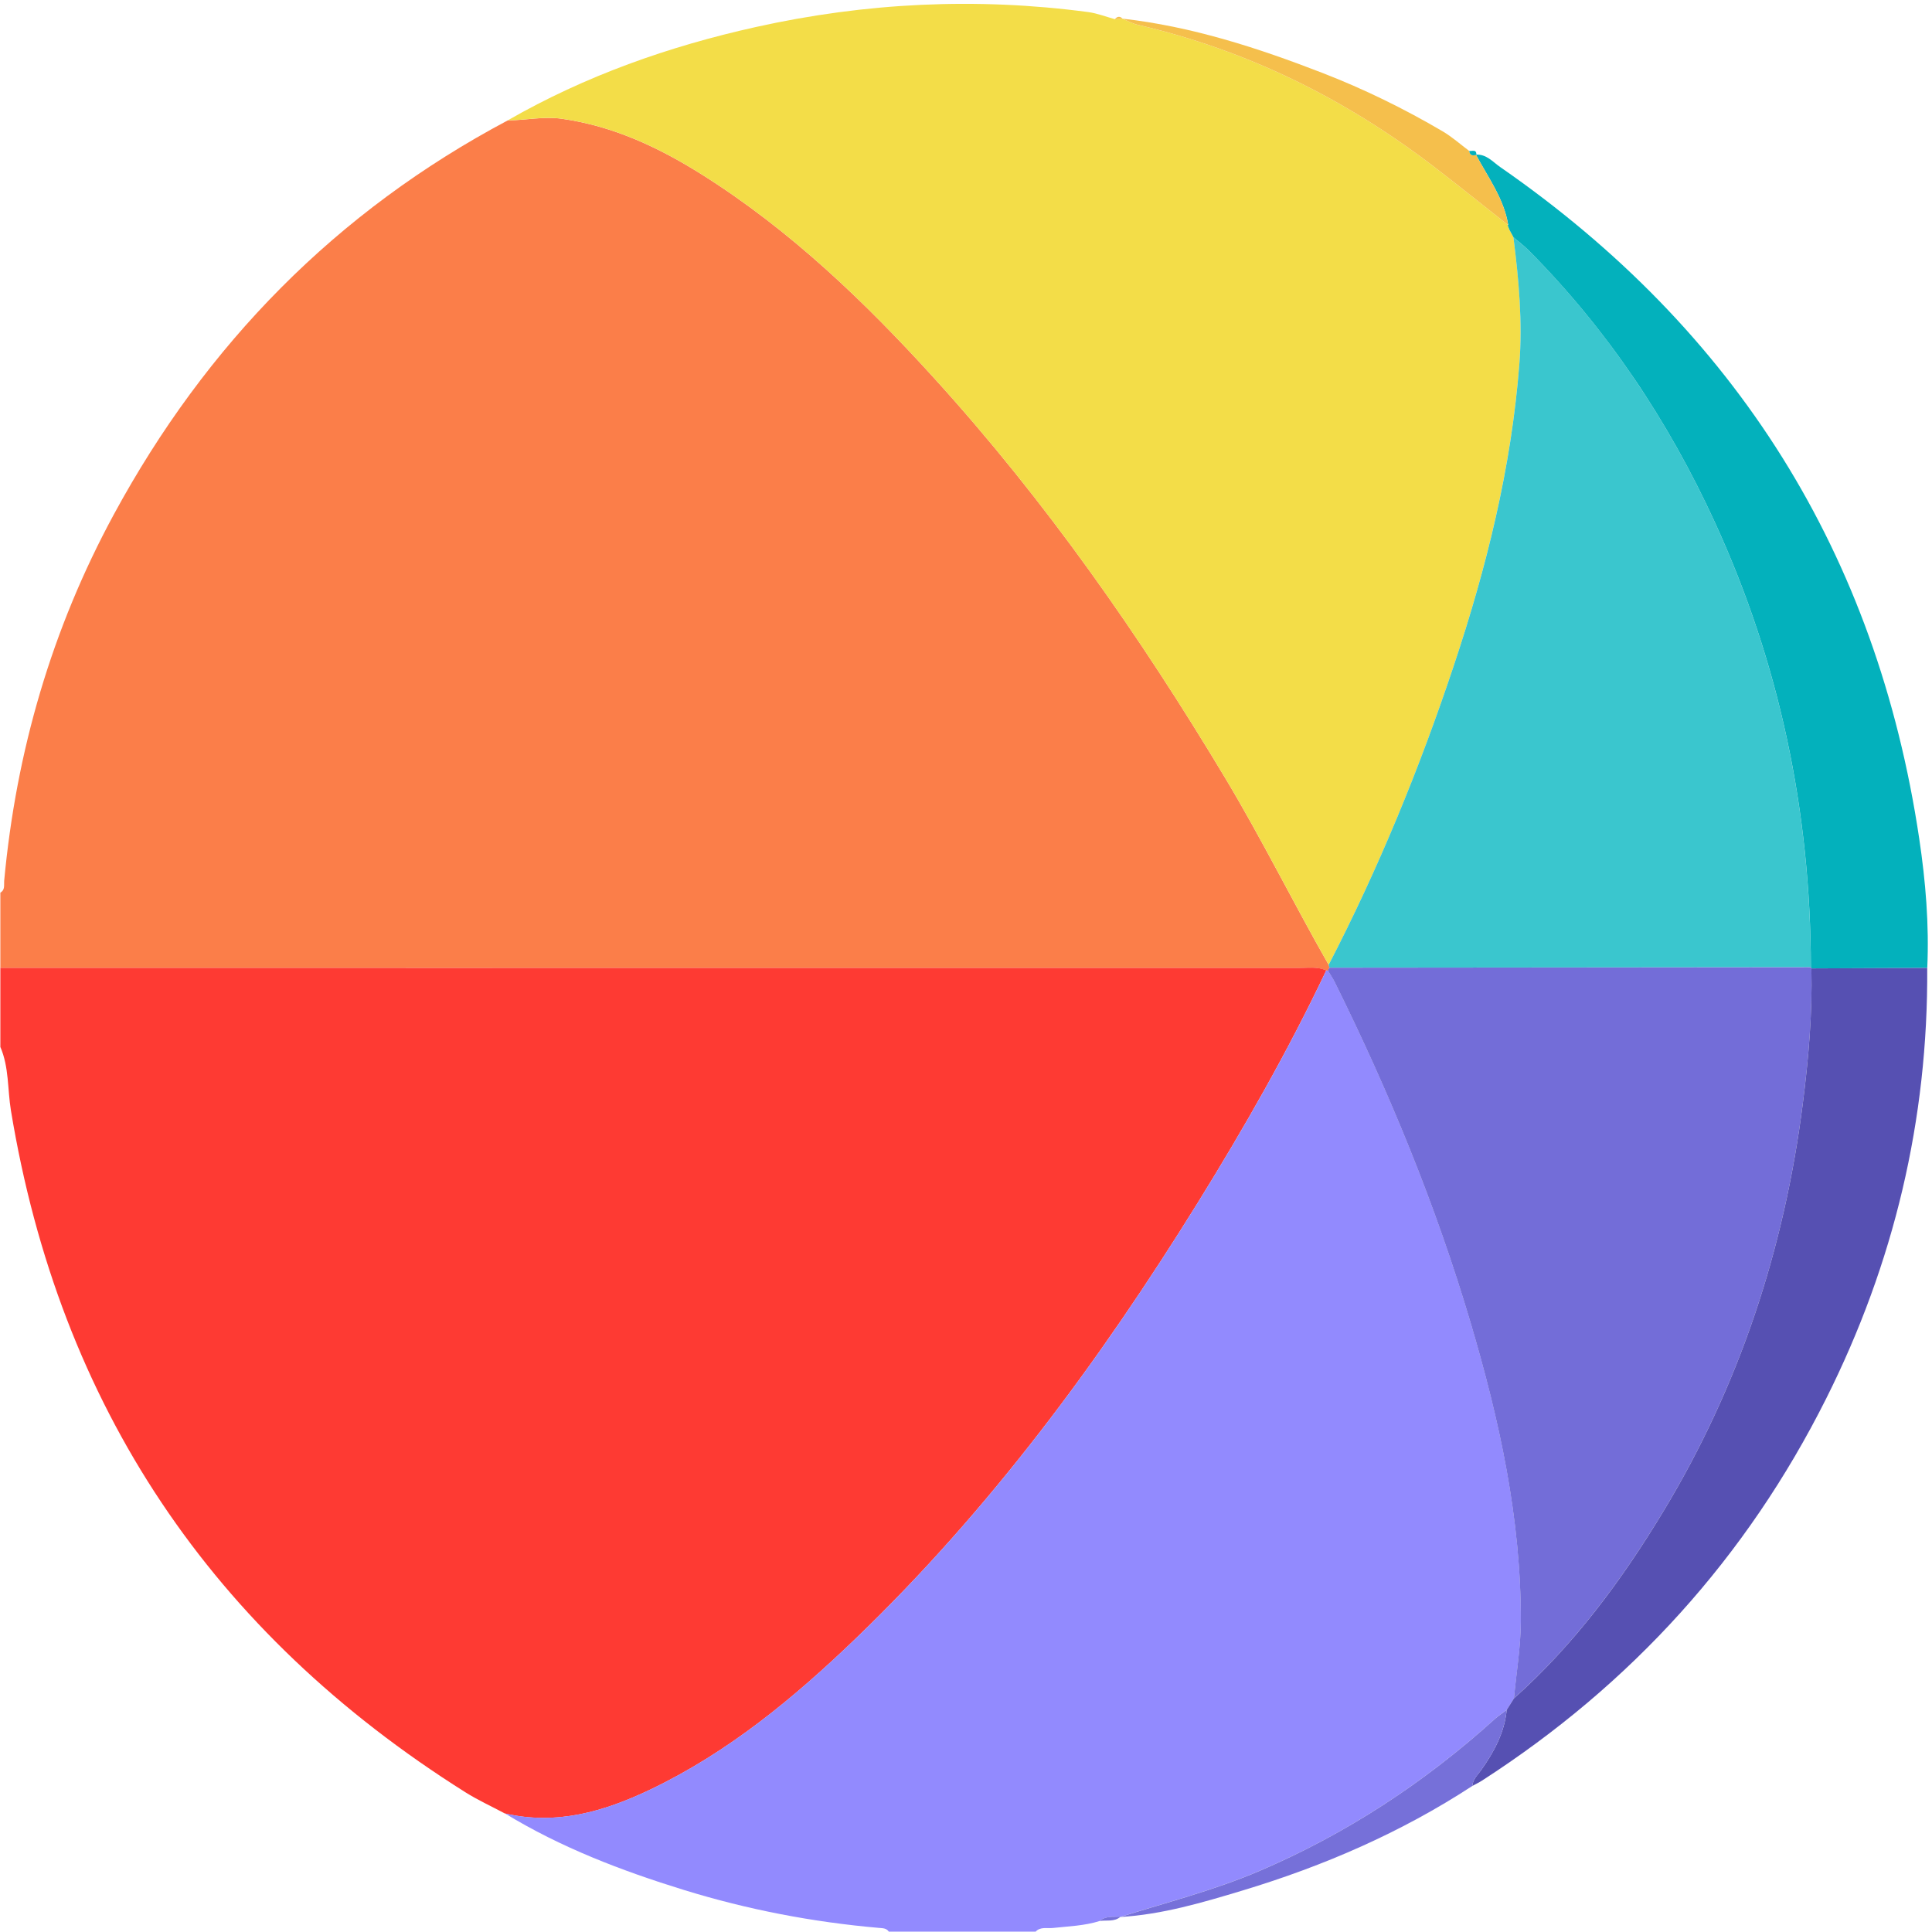 <svg width="120" height="120" viewBox="0 0 120 120" fill="none" xmlns="http://www.w3.org/2000/svg">
<g clip-path="url(#clip0_2378_32471)">
<path d="M0.022 60.119V55.444C0.325 55.275 0.238 54.972 0.259 54.716C1.003 46.672 3.219 39.059 7.069 31.956C12.8 21.384 20.878 13.137 31.538 7.478C32.659 7.472 33.759 7.216 34.903 7.378C38.1 7.831 40.934 9.166 43.619 10.856C49.097 14.309 53.719 18.747 58.05 23.519C64.959 31.128 70.806 39.503 76.084 48.297C78.369 52.103 80.331 56.081 82.528 59.931C82.544 59.991 82.559 60.05 82.581 60.109C82.525 60.166 82.494 60.231 82.491 60.312L82.381 60.275C81.822 60.028 81.228 60.125 80.65 60.125C53.775 60.122 26.9 60.122 0.025 60.122L0.022 60.119Z" fill="#FB7E49"/>
<path d="M0.022 60.119C26.897 60.119 53.772 60.119 80.647 60.122C81.225 60.122 81.819 60.025 82.378 60.272C80.006 65.269 77.272 70.066 74.359 74.763C68.284 84.553 61.469 93.772 53.134 101.788C49.306 105.469 45.231 108.841 40.391 111.153C37.531 112.519 34.575 113.384 31.359 112.638C30.538 112.2 29.688 111.812 28.903 111.319C13.175 101.419 3.706 87.347 0.678 68.972C0.463 67.656 0.566 66.287 0.022 65.028V60.119Z" fill="#FE3A33"/>
<path d="M69.575 119.069L69.6 119.05C69.153 119.075 68.681 118.988 68.297 119.319C67.353 119.616 66.369 119.644 65.397 119.75C65.031 119.791 64.628 119.656 64.325 119.978H55.206C55.053 119.75 54.809 119.766 54.581 119.744C50.462 119.384 46.422 118.606 42.475 117.388C38.606 116.194 34.837 114.753 31.363 112.634C34.575 113.381 37.531 112.516 40.394 111.15C45.234 108.837 49.306 105.466 53.138 101.784C61.472 93.772 68.287 84.55 74.362 74.759C77.275 70.066 80.009 65.266 82.381 60.269L82.494 60.303C82.634 60.538 82.787 60.763 82.909 61.006C86.287 67.825 89.178 74.841 91.341 82.144C93.138 88.209 94.487 94.359 94.463 100.728C94.456 102.316 94.188 103.9 94.037 105.484C93.888 105.722 93.737 105.962 93.588 106.2C93.341 106.387 93.081 106.556 92.853 106.763C88.484 110.706 83.638 113.897 78.216 116.209C75.416 117.406 72.475 118.153 69.581 119.062L69.575 119.069Z" fill="#928AFE"/>
<path d="M31.538 7.475C36.366 4.703 41.553 2.875 46.962 1.675C53.778 0.163 60.663 -0.172 67.591 0.75C68.153 0.825 68.697 1.041 69.247 1.191C69.409 1.184 69.572 1.178 69.737 1.169L69.697 1.156C70.019 1.284 70.328 1.462 70.659 1.538C77.438 3.106 83.522 6.119 89.031 10.328C90.597 11.525 92.128 12.762 93.678 13.984L93.628 13.956L93.753 14.275C93.834 14.428 93.919 14.578 94 14.731C94.338 17.353 94.575 19.972 94.369 22.628C93.866 29.062 92.322 35.266 90.291 41.362C88.162 47.744 85.622 53.95 82.525 59.928C80.331 56.075 78.366 52.097 76.081 48.294C70.8 39.5 64.953 31.125 58.047 23.516C53.716 18.744 49.097 14.306 43.616 10.853C40.931 9.162 38.1 7.828 34.9 7.375C33.753 7.213 32.656 7.469 31.534 7.475H31.538Z" fill="#F3DD48"/>
<path d="M82.525 59.928C85.619 53.953 88.162 47.744 90.291 41.362C92.325 35.266 93.869 29.066 94.369 22.628C94.575 19.972 94.334 17.353 94 14.731C94.322 15.009 94.666 15.269 94.966 15.569C99.85 20.484 103.628 26.156 106.513 32.444C110.538 41.219 112.459 50.441 112.475 60.075C102.509 60.084 92.544 60.094 82.575 60.103C82.553 60.044 82.537 59.984 82.522 59.925L82.525 59.928Z" fill="#3AC6CE"/>
<path d="M82.578 60.106C92.544 60.097 102.509 60.087 112.478 60.078L112.509 60.15C112.575 62.956 112.331 65.753 111.978 68.525C110.831 77.556 108.044 86.044 103.322 93.859C100.734 98.141 97.784 102.134 94.034 105.487C94.181 103.903 94.453 102.316 94.459 100.731C94.484 94.366 93.134 88.213 91.338 82.147C89.175 74.844 86.284 67.828 82.906 61.009C82.784 60.766 82.631 60.541 82.491 60.306C82.491 60.228 82.522 60.159 82.581 60.103L82.578 60.106Z" fill="#736DD8"/>
<path d="M112.478 60.078C112.462 50.441 110.541 41.219 106.516 32.447C103.631 26.159 99.85 20.488 94.969 15.572C94.669 15.269 94.325 15.012 94.003 14.734C93.922 14.581 93.838 14.431 93.756 14.278C93.716 14.172 93.672 14.066 93.631 13.959L93.681 13.988C93.419 12.341 92.428 11.028 91.672 9.606C92.322 9.562 92.722 10.059 93.175 10.372C107.844 20.534 116.569 34.422 119.206 52.084C119.603 54.737 119.828 57.422 119.706 60.119C117.309 60.128 114.909 60.141 112.513 60.15L112.481 60.078H112.478Z" fill="#03B1BC"/>
<path d="M112.509 60.15C114.906 60.141 117.306 60.128 119.703 60.119C119.763 69.541 117.641 78.463 113.425 86.872C108.484 96.728 101.325 104.616 92.059 110.591C91.866 110.716 91.653 110.816 91.45 110.928C91.478 110.516 91.772 110.256 91.994 109.947C92.794 108.819 93.447 107.619 93.584 106.206C93.734 105.969 93.884 105.728 94.034 105.491C97.784 102.138 100.738 98.141 103.322 93.862C108.044 86.047 110.831 77.559 111.978 68.528C112.331 65.753 112.575 62.959 112.509 60.153V60.15Z" fill="#5650B2"/>
<path d="M93.584 106.206C93.447 107.622 92.794 108.819 91.994 109.947C91.775 110.256 91.478 110.516 91.45 110.928C87.025 113.819 82.228 115.897 77.188 117.419C74.7 118.169 72.2 118.912 69.578 119.069C72.469 118.159 75.409 117.413 78.209 116.216C83.634 113.9 88.481 110.713 92.847 106.769C93.075 106.563 93.338 106.394 93.581 106.206H93.584Z" fill="#7670D9"/>
<path d="M91.669 9.603C92.425 11.025 93.416 12.338 93.678 13.984C92.131 12.766 90.597 11.525 89.031 10.328C83.522 6.119 77.438 3.106 70.659 1.538C70.328 1.459 70.016 1.284 69.697 1.156C74.022 1.641 78.119 2.972 82.15 4.534C84.728 5.534 87.209 6.75 89.594 8.15C90.184 8.497 90.706 8.963 91.256 9.375C91.294 9.656 91.469 9.688 91.7 9.619L91.669 9.603Z" fill="#F5BF4C"/>
<path d="M68.3 119.316C68.684 118.984 69.156 119.075 69.603 119.047C69.219 119.388 68.741 119.247 68.3 119.316Z" fill="#7670D9"/>
<path d="M69.737 1.169C69.575 1.175 69.412 1.181 69.247 1.191C69.403 1.003 69.566 0.997 69.737 1.169Z" fill="#F5BF4C"/>
<path d="M91.7 9.619C91.469 9.688 91.294 9.656 91.256 9.375C91.434 9.403 91.713 9.244 91.7 9.619Z" fill="#03B1BC"/>
</g>
<defs>
<clipPath id="clip0_2378_32471">
<rect width="120" height="120" fill="white"/>
</clipPath>
</defs>
</svg>
